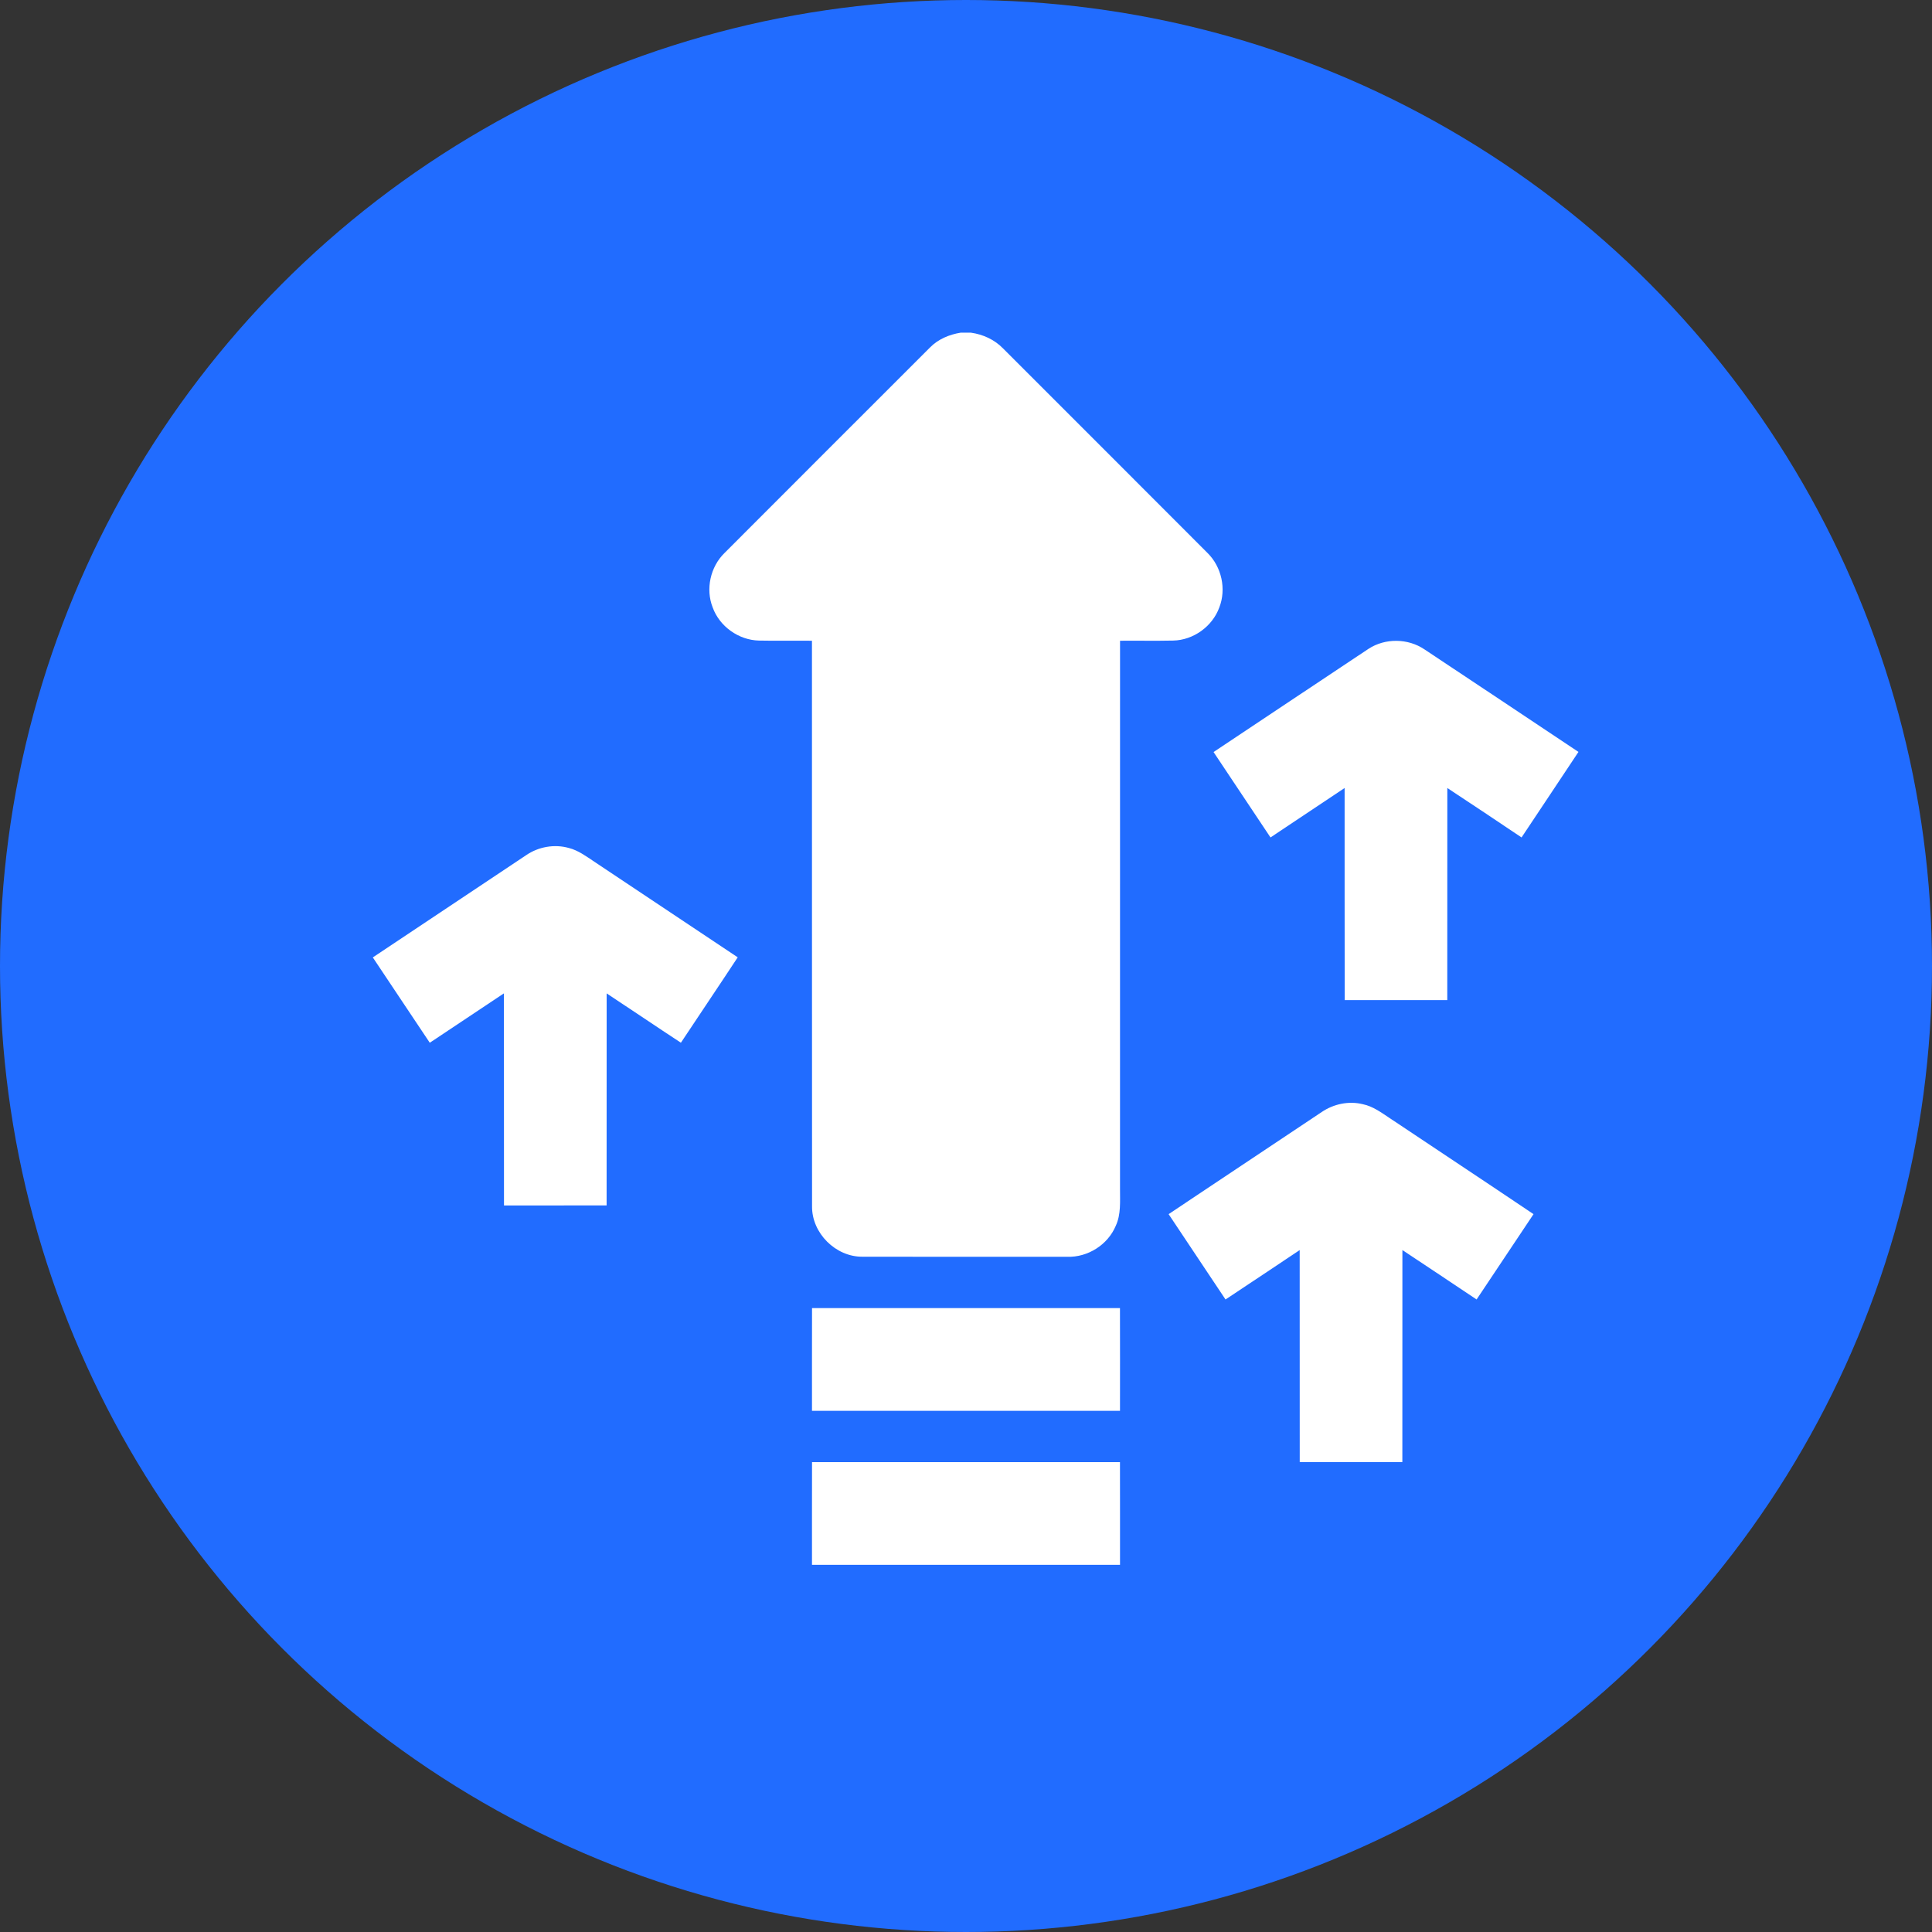 <?xml version="1.0" encoding="UTF-8"?> <svg xmlns="http://www.w3.org/2000/svg" width="784" height="784" viewBox="0 0 784 784" fill="none"><rect x="0" y="0" width="784" height="784" fill="#333333" stroke="none"/> <circle cx="392" cy="392" r="392" fill="#216CFF"></circle> <g clip-path="url(#clip0_606_135)"> <path d="M389.832 135H393.992C398.904 135.684 403.621 137.832 407.078 141.436C434.715 169.082 462.381 196.699 489.988 224.375C495.721 230 497.723 239.023 494.783 246.523C491.981 254.219 484.266 259.775 476.072 259.941C468.885 260.098 461.697 259.941 454.51 260.01C454.49 334.219 454.5 408.438 454.5 482.656C454.481 487.598 454.92 492.813 452.772 497.432C449.559 505.137 441.385 510.293 433.055 510C405.369 509.98 377.684 510.039 350.008 509.971C339.129 510.088 329.412 500.4 329.529 489.521C329.461 413.018 329.529 336.504 329.49 260.01C322.322 259.941 315.154 260.088 307.986 259.941C299.774 259.756 292 254.238 289.207 246.504C286.258 239.023 288.27 230 294.012 224.395C321.785 196.572 349.598 168.779 377.41 140.986C380.721 137.627 385.223 135.742 389.832 135Z" fill="white"></path> <path d="M555.398 263.252C562.137 258.887 571.346 259.004 577.996 263.486C598.885 277.305 619.676 291.26 640.535 305.127C632.869 316.719 625.125 328.252 617.439 339.834C607.41 333.115 597.41 326.387 587.322 319.775C587.293 348.467 587.332 377.148 587.303 405.83C573.426 405.84 559.549 405.82 545.672 405.84C545.613 377.148 545.662 348.467 545.643 319.775C535.633 326.484 525.604 333.164 515.564 339.834C507.84 328.291 500.145 316.738 492.459 305.176C513.455 291.221 534.393 277.187 555.398 263.252Z" fill="white"></path> <path d="M213.494 347.041C218.494 343.604 224.998 342.451 230.848 344.111C234.617 345.068 237.771 347.422 240.955 349.531C260.418 362.52 279.891 375.498 299.363 388.477C291.746 400.078 283.963 411.563 276.307 423.135C266.219 416.524 256.248 409.746 246.18 403.115C246.15 431.797 246.18 460.479 246.16 489.16C232.283 489.18 218.396 489.16 204.52 489.17C204.48 460.479 204.52 431.797 204.49 403.106C194.451 409.775 184.441 416.484 174.402 423.145C166.668 411.621 159.012 400.049 151.287 388.516C172.01 374.678 192.752 360.859 213.494 347.041Z" fill="white"></path> <path d="M536.355 451.25C541.189 447.979 547.361 446.66 553.074 448.096C557.078 448.926 560.418 451.397 563.758 453.613C583.26 466.66 602.84 479.59 622.303 492.695C614.598 504.238 606.902 515.781 599.197 527.324C589.168 520.625 579.148 513.916 569.09 507.276C569.07 535.957 569.1 564.639 569.07 593.32C555.193 593.34 541.307 593.34 527.43 593.32C527.4 564.639 527.43 535.957 527.41 507.276C517.381 513.965 507.371 520.674 497.312 527.324C489.607 515.781 481.922 504.229 474.217 492.695C494.91 478.858 515.643 465.068 536.355 451.25Z" fill="white"></path> <path d="M329.52 530.82C371.17 530.83 412.83 530.83 454.48 530.82C454.52 544.717 454.5 558.604 454.49 572.5C412.83 572.5 371.17 572.5 329.5 572.5C329.51 558.604 329.48 544.717 329.52 530.82Z" fill="white"></path> <path d="M329.52 593.33C371.17 593.33 412.83 593.33 454.48 593.33C454.52 607.217 454.49 621.104 454.5 635H329.5C329.51 621.104 329.48 607.217 329.52 593.33Z" fill="white"></path> </g> <defs> <clipPath id="clip0_606_135"> <rect width="500" height="500" fill="white" transform="translate(142 135)"></rect> </clipPath> </defs> </svg> 
